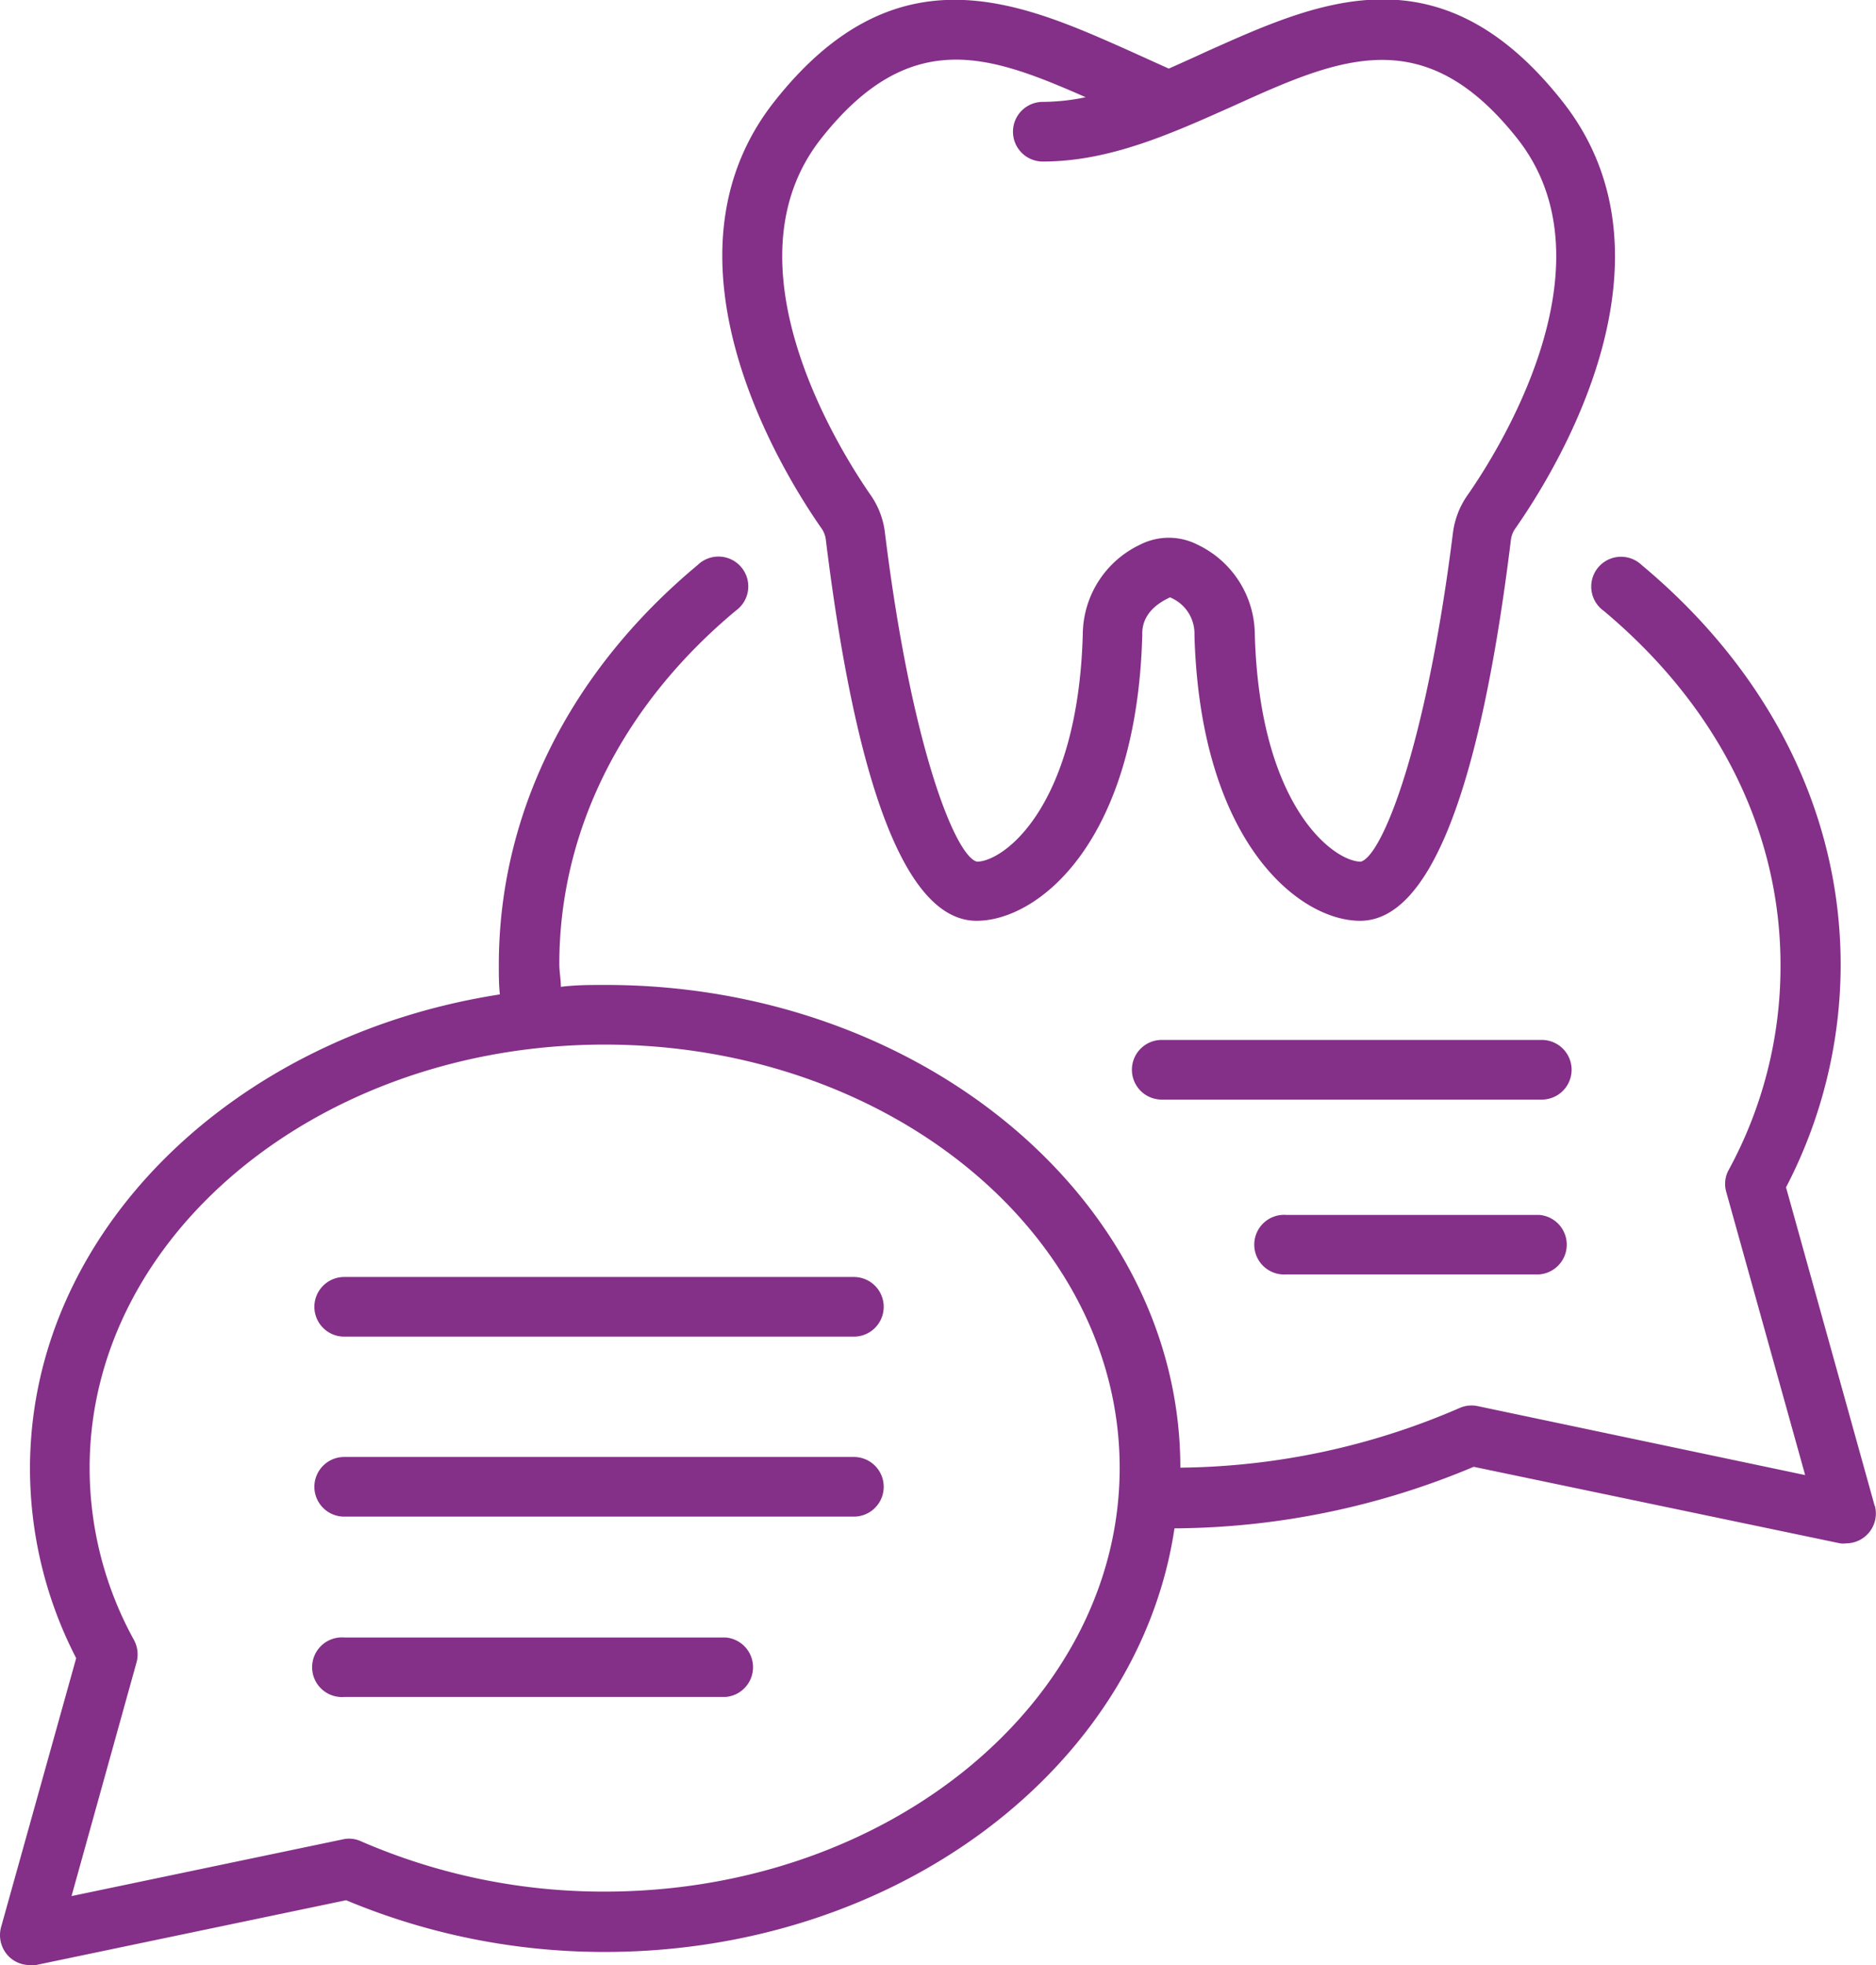 <svg id="Layer_9" data-name="Layer 9" xmlns="http://www.w3.org/2000/svg" viewBox="0 0 108.84 113.98">
  <g>
    <path d="M114.47,90.39l-5.15-18.5A28,28,0,0,0,112.49,59c0-8.79-4.1-17-11.55-23.21a1.73,1.73,0,1,0-2.2,2.66C105.38,44,109,51.25,109,59A24.69,24.69,0,0,1,106,70.87a1.68,1.68,0,0,0-.15,1.28l4.58,16.43-19-4a1.72,1.72,0,0,0-1.05.11,41.66,41.66,0,0,1-16.2,3.46c0-15.43-15-28-33.34-28-.88,0-1.74,0-2.6.11,0-.44-.09-.87-.09-1.32,0-7.72,3.64-15,10.24-20.5a1.73,1.73,0,1,0-2.21-2.65C38.72,42,34.64,50.23,34.64,59c0,.57,0,1.14.06,1.7C19.21,63.1,7.44,74.51,7.44,88.2a24,24,0,0,0,2.68,11L5.76,114.81a1.76,1.76,0,0,0,.41,1.65,1.72,1.72,0,0,0,1.26.54,1.39,1.39,0,0,0,.35,0l18-3.76a38.79,38.79,0,0,0,15,3c17,0,31-10.75,33.06-24.57A45.32,45.32,0,0,0,91.2,88.1l21.26,4.44a1.34,1.34,0,0,0,.35,0,1.73,1.73,0,0,0,1.66-2.19ZM40.78,112.74a35.29,35.29,0,0,1-14.14-2.92,1.65,1.65,0,0,0-1.05-.11L9.85,113l3.77-13.55a1.76,1.76,0,0,0-.14-1.29,20.68,20.68,0,0,1-2.58-10c0-13.54,13.4-24.55,29.88-24.55s29.88,11,29.88,24.55S57.26,112.74,40.78,112.74Z" transform="translate(-5.7 -3.02)" style="fill: #842f88"/>
    <path d="M95.15,63.34H73.1a1.73,1.73,0,1,0,0,3.46H95.15a1.73,1.73,0,0,0,0-3.46Z" transform="translate(-5.7 -3.02)" style="fill: #842f88"/>
    <path d="M95,73.49H80.33a1.73,1.73,0,1,0,0,3.45H95a1.73,1.73,0,0,0,0-3.45Z" transform="translate(-5.7 -3.02)" style="fill: #842f88"/>
    <path d="M55.24,77.09H25.67a1.73,1.73,0,1,0,0,3.46H55.24a1.73,1.73,0,1,0,0-3.46Z" transform="translate(-5.7 -3.02)" style="fill: #842f88"/>
    <path d="M55.24,87.53H25.67a1.73,1.73,0,0,0,0,3.46H55.24a1.73,1.73,0,0,0,0-3.46Z" transform="translate(-5.7 -3.02)" style="fill: #842f88"/>
    <path d="M47.79,98H25.67a1.73,1.73,0,1,0,0,3.45H47.79a1.73,1.73,0,0,0,0-3.45Z" transform="translate(-5.7 -3.02)" style="fill: #842f88"/>
    <path d="M53.61,34.31C55.42,49,58.36,56.43,62.36,56.43c3.54,0,9.27-4.49,9.61-16.53a.22.22,0,0,0,0-.08c0-.34,0-1.41,1.61-2.15A2.27,2.27,0,0,1,75,39.82h0v.08c.35,12,6.08,16.53,9.61,16.53,4,0,6.95-7.44,8.75-22.11a1.43,1.43,0,0,1,.25-.64c2.45-3.5,9.92-15.65,2.76-24.75S82.09,3.16,75.72,6c-.73.34-1.47.67-2.21,1l-2.21-1C64.93,3.16,57.72-.11,50.61,8.93s.31,21.25,2.76,24.75A1.43,1.43,0,0,1,53.61,34.31Zm-.28-23.24C56,7.68,58.54,6.48,61.17,6.48c2.38,0,4.83,1,7.52,2.18a12.48,12.48,0,0,1-2.49.27,1.73,1.73,0,0,0,0,3.46c3.89,0,7.48-1.63,11-3.2,6.2-2.81,11.1-5,16.54,1.88,5.84,7.41-1.37,18.48-2.87,20.63A4.89,4.89,0,0,0,90,33.89C88.44,46.38,85.88,52.67,84.65,53c-1.54,0-5.87-3.13-6.15-13.19a5.81,5.81,0,0,0-3.33-5.2,3.66,3.66,0,0,0-3.32,0,5.8,5.8,0,0,0-3.33,5.2C68.24,49.86,63.91,53,62.38,53c-1.24-.31-3.8-6.6-5.34-19.09a4.78,4.78,0,0,0-.84-2.19C54.7,29.55,47.49,18.49,53.33,11.07Z" transform="translate(-5.7 -3.02)" style="fill: #842f88"/>
  </g>
</svg>

